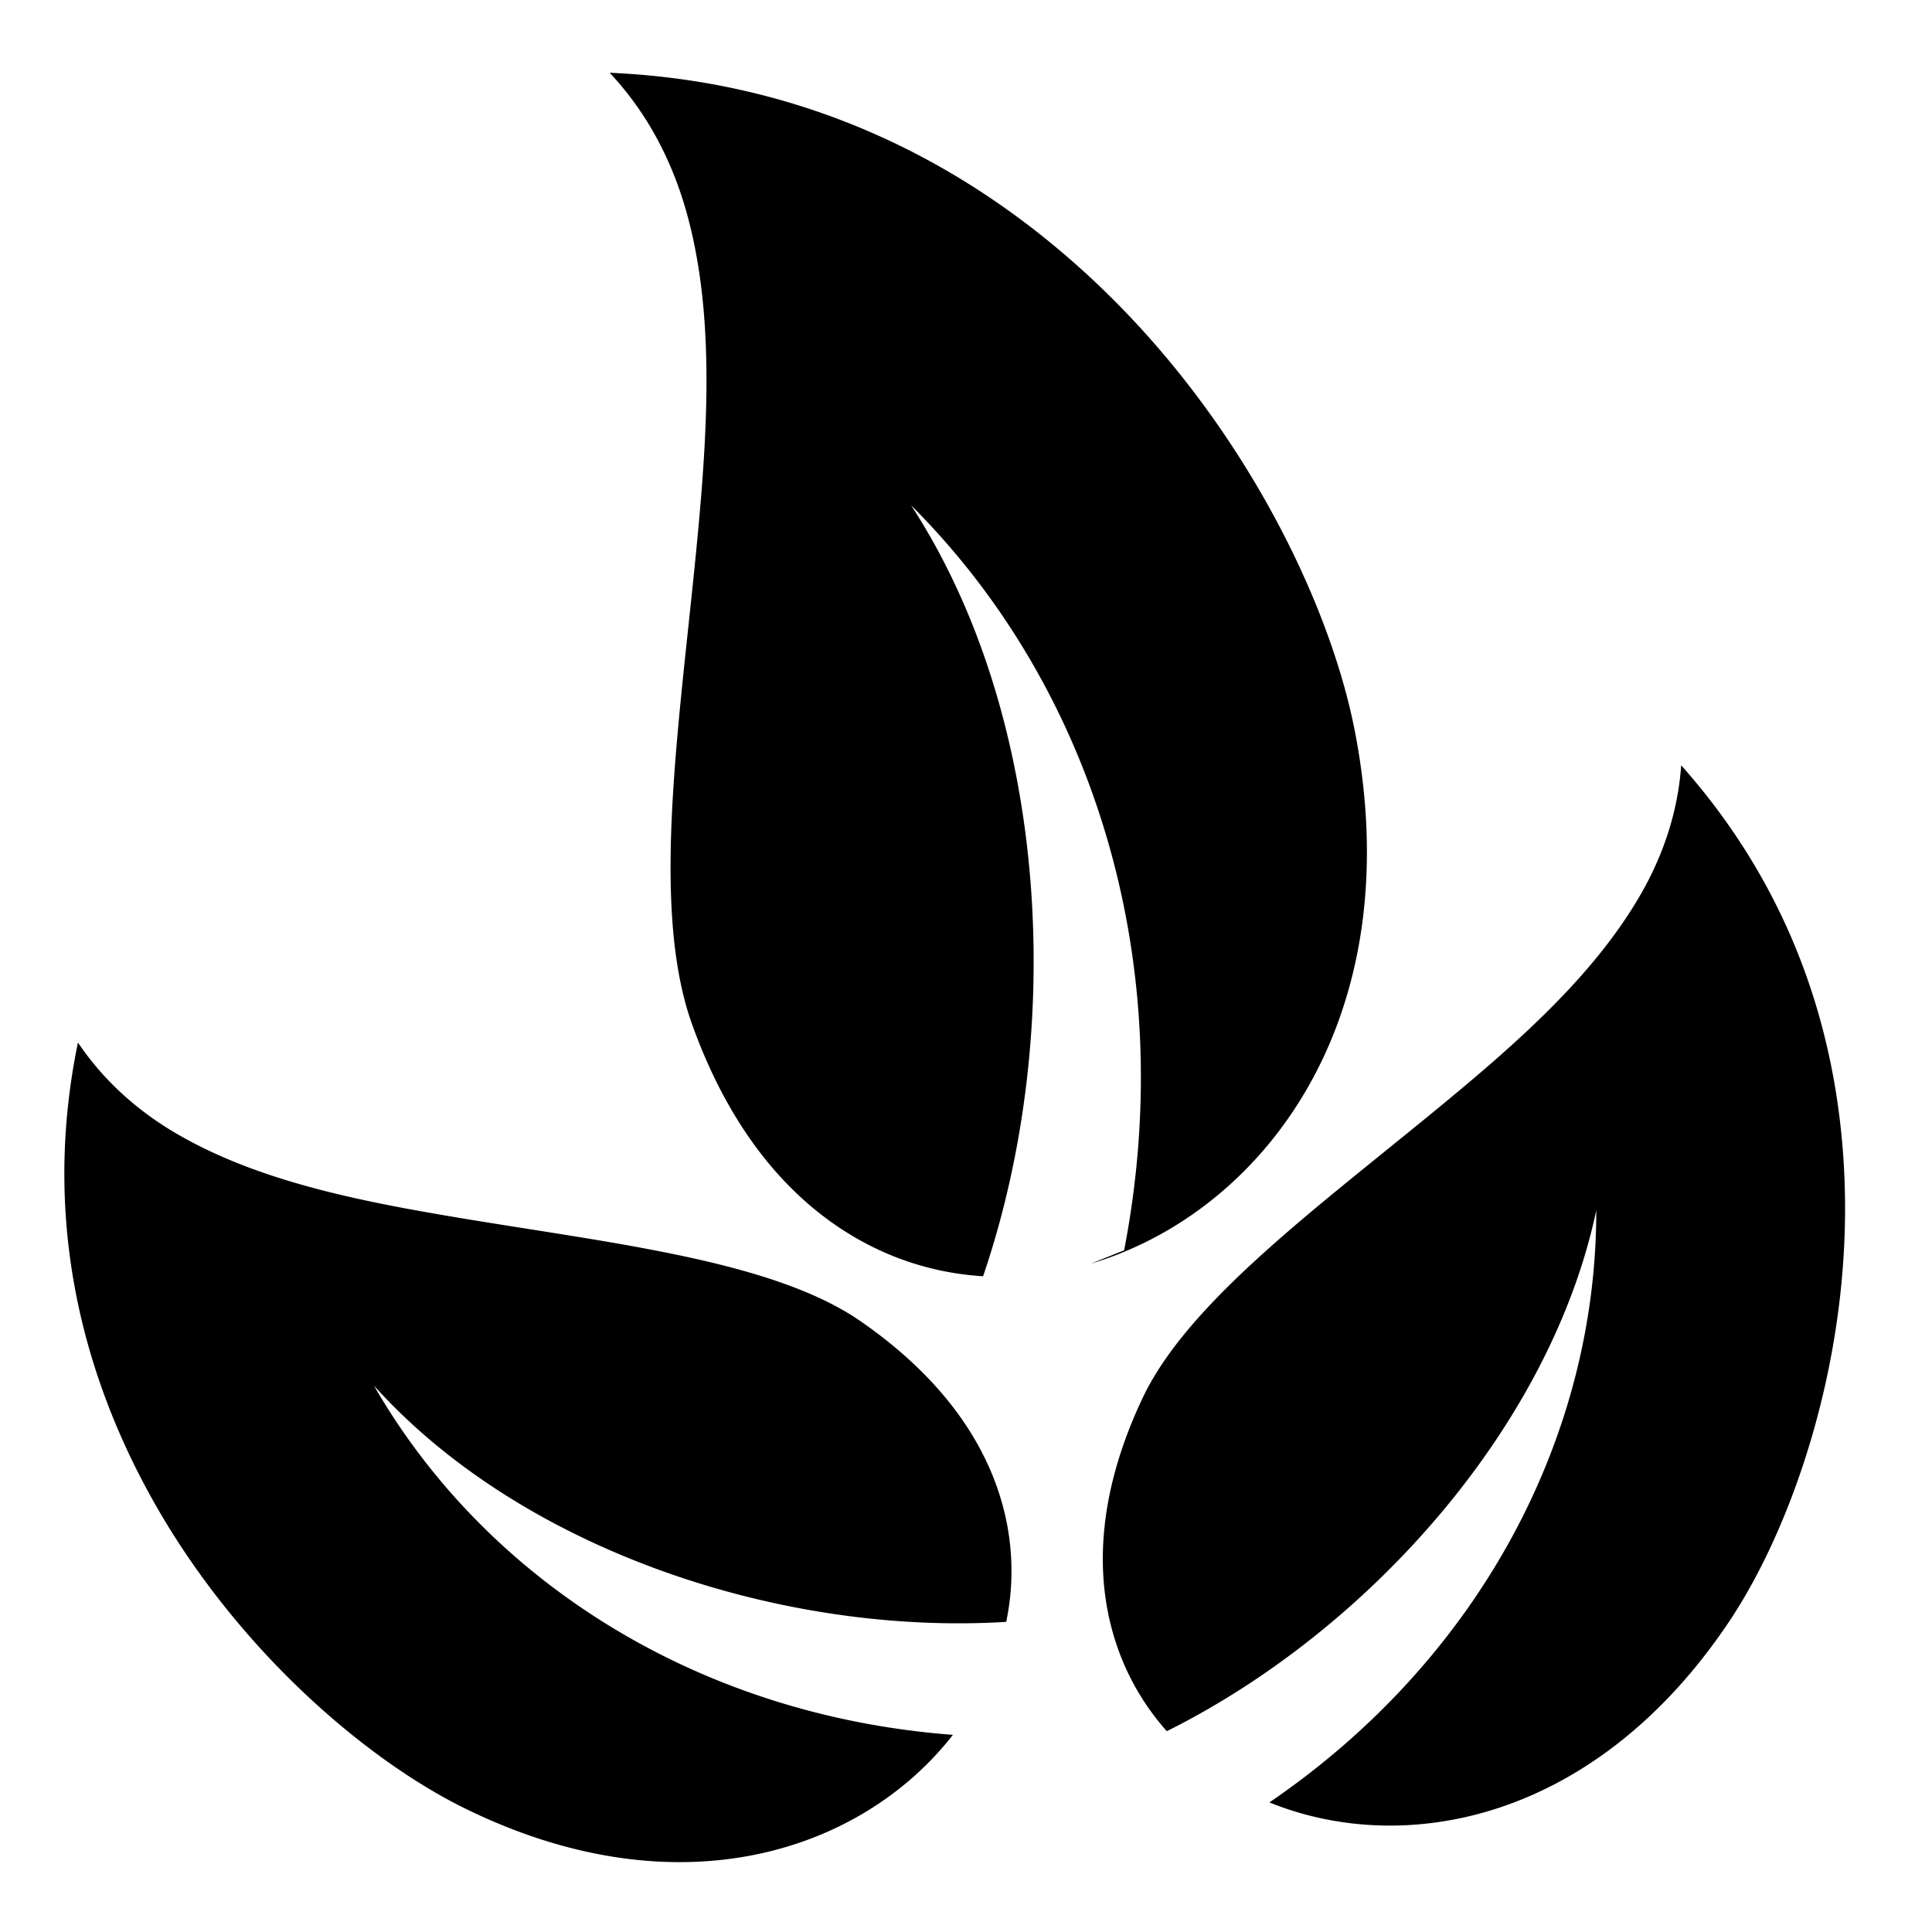 <?xml version="1.0" encoding="utf-8"?>
<!-- Generator: www.svgicons.com -->
<svg xmlns="http://www.w3.org/2000/svg" width="800" height="800" viewBox="0 0 512 512">
<path fill="currentColor" d="M161.563 19.28c10.093 10.734 16.743 23.678 20.562 37.657c6.202 22.707 5.806 48.148 3.72 74.094c-4.176 51.894-14.58 106.512-2.44 140.407c11.396 31.814 29.668 50.71 49.94 60c8.72 3.998 17.9 6.21 27.186 6.782c22.195-65.084 17.46-148.144-19.06-204.283c48.352 48.234 71.19 121.068 56.436 197.407l-8.78 3.53a90 90 0 0 0 8.093-2.843c41.783-16.87 75.975-66.253 61.75-138.655c-6.536-33.265-28.966-80.165-66.5-116.5c-32.472-31.432-75.827-55.212-130.908-57.594zM445.53 202.813c-.84 12.1-4.638 23.528-10.56 33.907c-10.353 18.14-26.448 33.757-43.876 48.593c-34.856 29.67-75.057 57.156-88.313 85.218c-12.555 26.583-12.884 49.252-6.186 67.283a65.9 65.9 0 0 0 12.625 20.968c53.708-26.787 101.73-80.91 113.81-138.03c.076 59.646-30.63 118.687-86.624 156.906c35.802 14.545 86.282 5.034 121.72-47.75c16.418-24.456 31.558-67.3 30.812-112.875c-.634-38.688-12.264-79.23-43.407-114.217zm-424.874 73.47c-9.483 45.878.708 86.832 19.5 120.656c22.136 39.84 56.682 69.376 83.125 82.343c57.07 27.988 105.514 10.968 129.25-19.53c-67.59-5.1-123.692-40.873-153.436-92.563c39.02 43.428 107.658 66.29 167.562 62.625a65.8 65.8 0 0 0 .47-24.468c-3.214-18.965-14.87-38.447-39.032-55.188c-25.505-17.67-74.045-21.36-119.063-29.625c-22.508-4.13-44.247-9.59-62.28-20.124c-10.323-6.03-19.314-14.06-26.094-24.125z"/>
</svg>